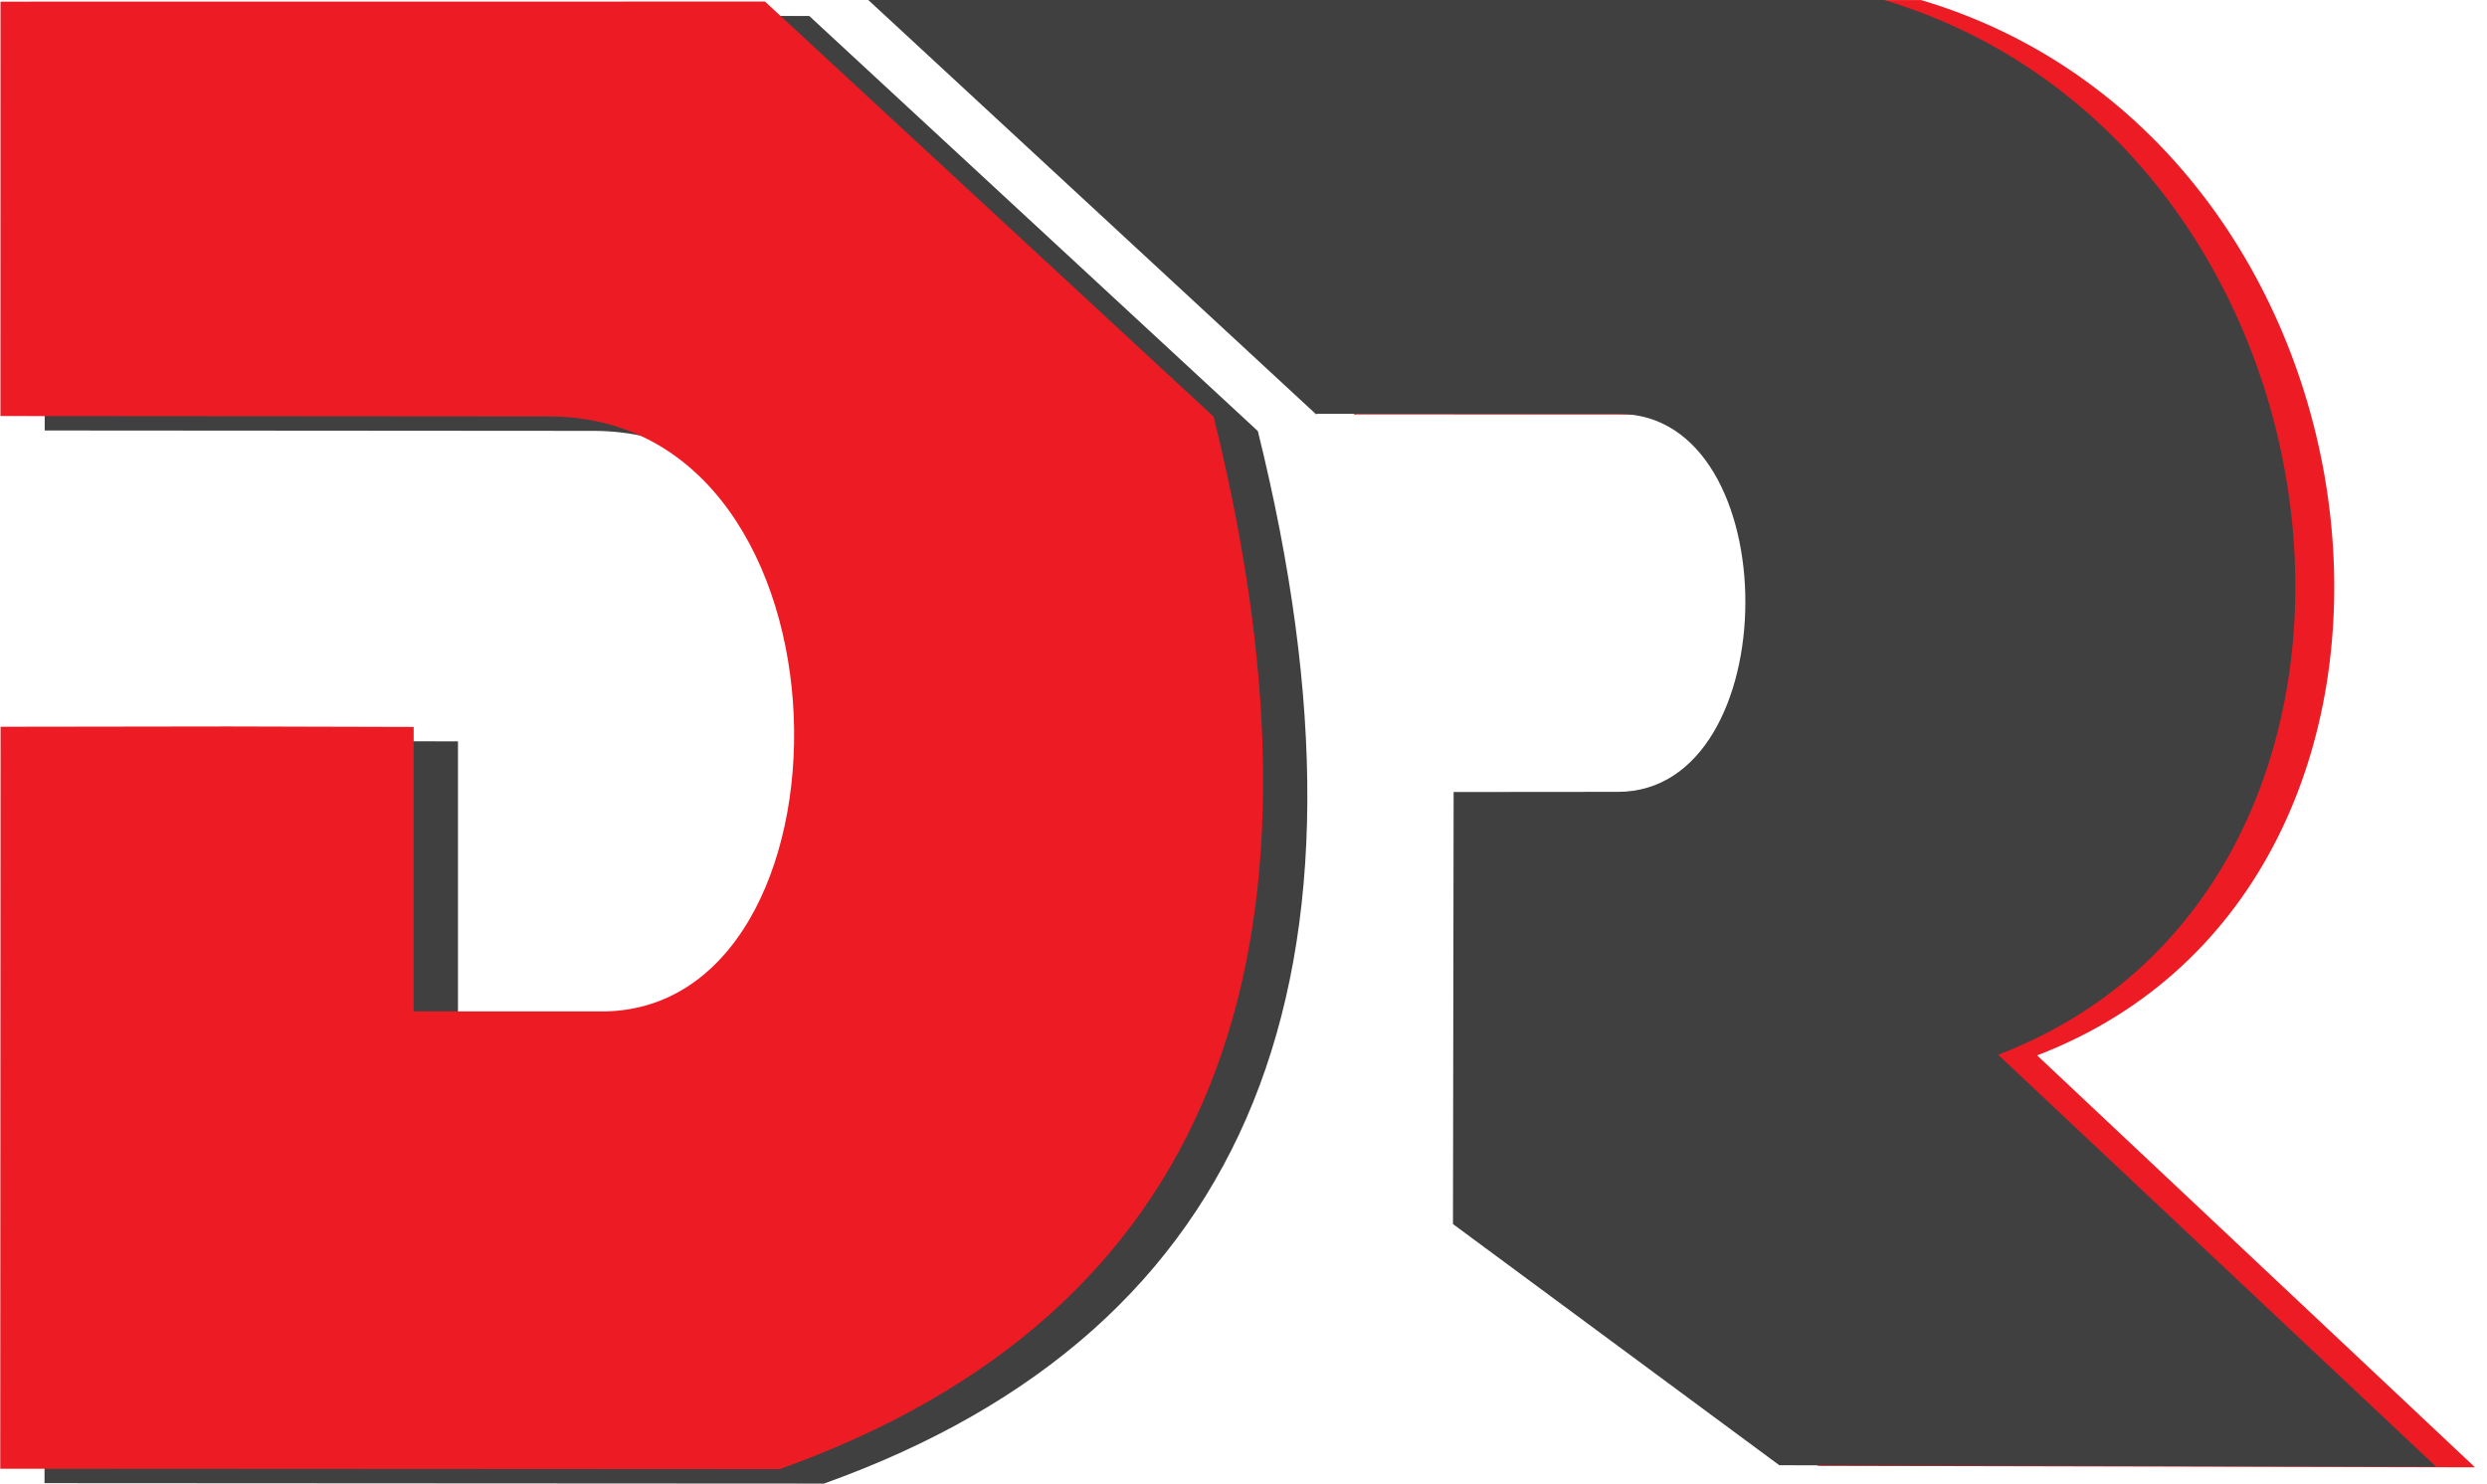 <?xml version="1.0" encoding="UTF-8"?>
<svg xmlns="http://www.w3.org/2000/svg" xmlns:xlink="http://www.w3.org/1999/xlink" width="340.4pt" height="203.1pt" viewBox="0 0 340.4 203.1" version="1.1">
<defs>
<clipPath id="clip1">
  <path d="M 6 2 L 179 2 L 179 203.102 L 6 203.102 Z M 6 2 "/>
</clipPath>
</defs>
<g id="surface1">
<path style=" stroke:none;fill-rule:evenodd;fill:rgb(92.969%,10.985%,14.11%);fill-opacity:1;" d="M 124.105 0.023 L 262.961 0.012 C 329.539 19.84 340.461 120.867 278.824 144.477 L 338.758 200.867 L 248.867 200.668 L 204.199 167.652 L 204.289 108.508 L 226.789 108.488 C 249.914 108.434 250.117 56.746 226.867 56.746 L 185.496 56.734 L 185.527 56.863 Z M 124.105 0.023 "/>
<g clip-path="url(#clip1)" clip-rule="nonzero">
<path style=" stroke:none;fill-rule:evenodd;fill:rgb(25.098%,25.098%,25.488%);fill-opacity:1;" d="M 6.094 203.035 L 6.141 101.465 L 37.285 101.422 L 62.684 101.488 L 62.684 140.438 L 88.031 140.438 C 124.746 140.973 124.676 59.117 81.293 58.984 L 6.117 58.93 L 6.125 2.199 L 110.766 2.188 L 172.164 59.012 C 190.512 133.086 171.883 181.91 112.781 203.094 Z M 6.094 203.035 "/>
</g>
<path style=" stroke:none;fill-rule:evenodd;fill:rgb(92.969%,10.985%,14.11%);fill-opacity:1;" d="M 0.035 201.059 L 0.078 99.488 L 31.223 99.445 L 56.621 99.512 L 56.621 138.461 L 81.973 138.461 C 118.688 138.996 118.617 57.141 75.238 57.008 L 0.059 56.953 L 0.07 0.223 L 104.703 0.211 L 166.109 57.035 C 184.453 131.109 165.82 179.934 106.723 201.117 Z M 0.035 201.059 "/>
<path style=" stroke:none;fill-rule:evenodd;fill:rgb(25.098%,25.098%,25.488%);fill-opacity:1;" d="M 118.777 -0.062 L 257.633 -0.074 C 324.215 19.75 335.133 120.781 273.496 144.391 L 333.434 200.781 L 243.539 200.582 L 198.871 167.566 L 198.961 108.422 L 221.469 108.402 C 244.586 108.348 244.789 56.66 221.539 56.66 L 180.172 56.648 L 180.203 56.777 Z M 118.777 -0.062 "/>
</g>
</svg>
